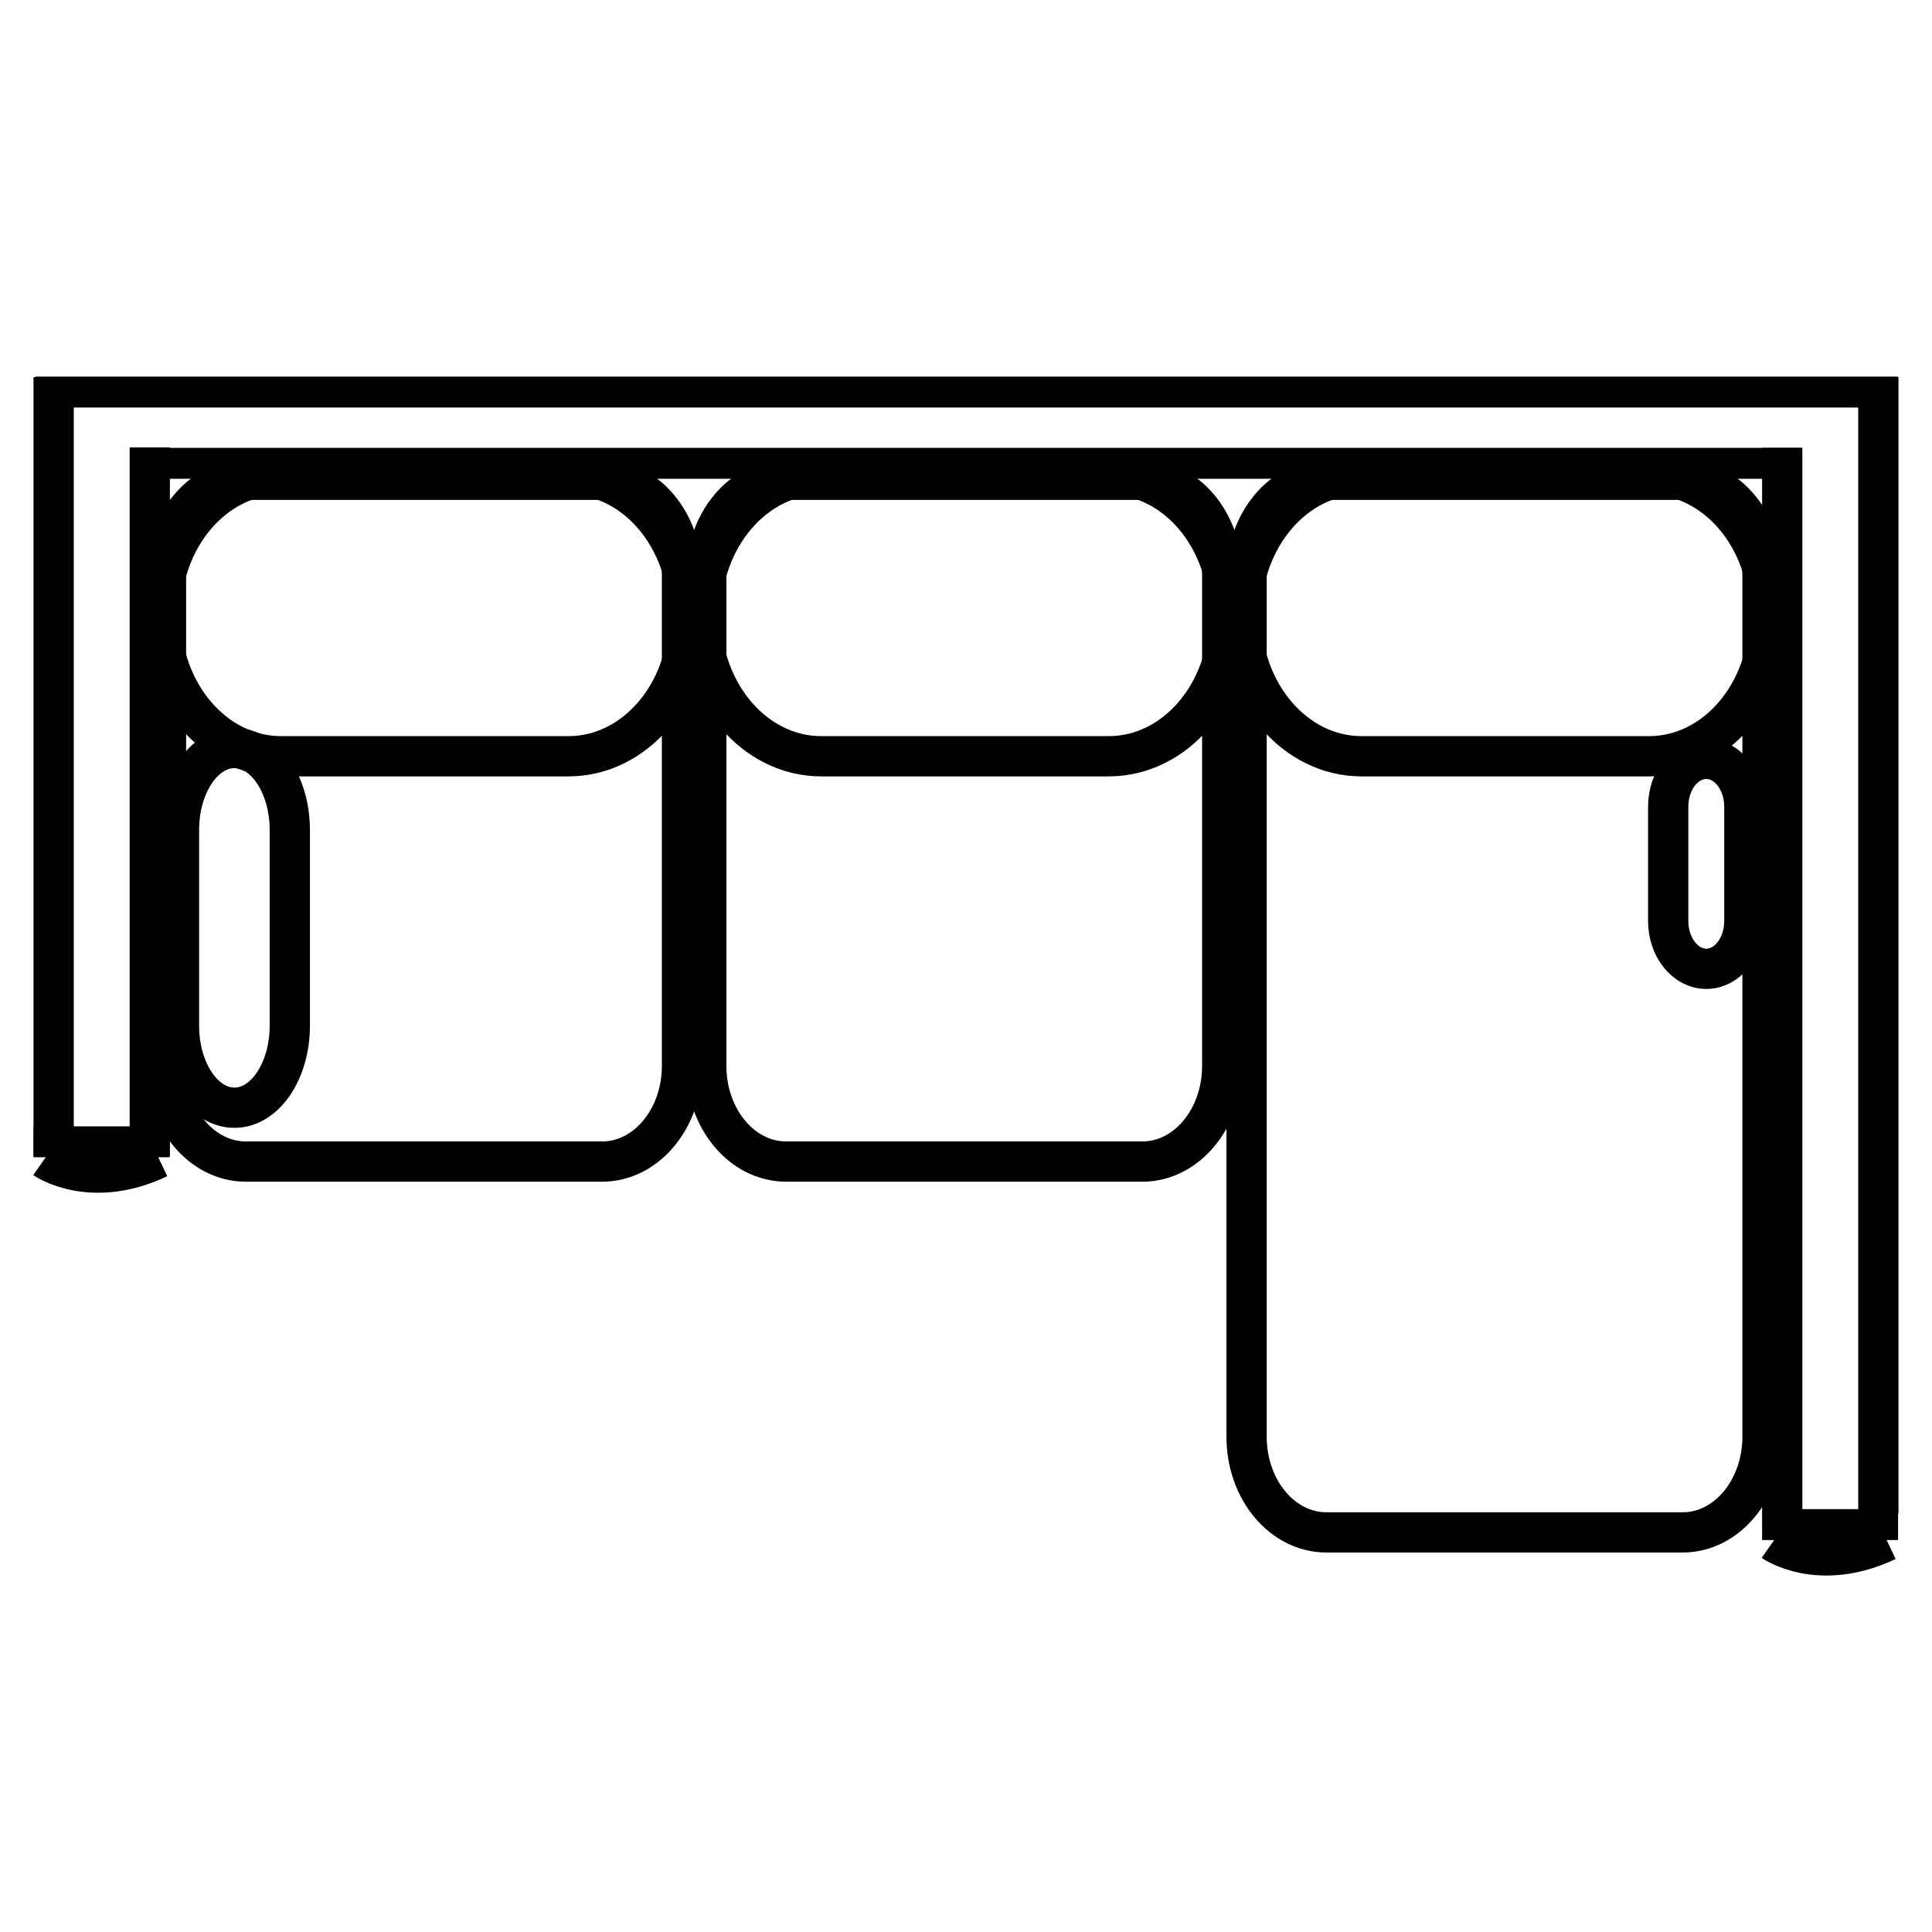 <?xml version="1.0" encoding="utf-8"?>
<!-- Generator: Adobe Illustrator 16.0.0, SVG Export Plug-In . SVG Version: 6.00 Build 0)  -->
<!DOCTYPE svg PUBLIC "-//W3C//DTD SVG 1.1//EN" "http://www.w3.org/Graphics/SVG/1.1/DTD/svg11.dtd">
<svg version="1.1" id="Layer_1" xmlns="http://www.w3.org/2000/svg" xmlns:xlink="http://www.w3.org/1999/xlink" x="0px" y="0px"
	 width="48px" height="48px" viewBox="0 0 48 48" enable-background="new 0 0 48 48" xml:space="preserve">
<g id="selection-right106x67">
	<g>
		<path fill="none" stroke="#000000" stroke-miterlimit="10" d="M1.113,28.785c0,0,1.131,0.793,2.828-0.014"/>
		<path fill="none" stroke="#000000" stroke-miterlimit="10" d="M44.055,38.296c0,0,1.131,0.792,2.827-0.015"/>
		<rect x="0.833" y="9.369" width="1" height="19.365"/>
		<rect x="0.881" y="9.357" width="46.27" height="0.768"/>
		<rect x="3.237" y="11.127" width="41.527" height="0.768"/>
		<rect x="0.833" y="27.984" width="3.377" height="0.768"/>
		<rect x="43.779" y="37.494" width="3.378" height="0.768"/>
		<rect x="46.167" y="9.369" width="1" height="28.232"/>
		<rect x="3.221" y="11.115" width="1" height="17.619"/>
		<rect x="43.779" y="11.127" width="1" height="26.375"/>
		<path fill="none" stroke="#000000" stroke-miterlimit="10" d="M16.944,26.482c0,1.313-0.889,2.377-1.985,2.377h-8.85
			c-1.097,0-1.985-1.064-1.985-2.377V14.297c0-1.313,0.889-2.377,1.985-2.377h8.85c1.097,0,1.985,1.064,1.985,2.377V26.482z"/>
		<path fill="none" stroke="#000000" stroke-miterlimit="10" d="M30.366,26.482c0,1.313-0.89,2.377-1.984,2.377h-8.85
			c-1.097,0-1.985-1.064-1.985-2.377V14.297c0-1.313,0.889-2.377,1.985-2.377h8.85c1.097,0,1.984,1.064,1.984,2.377V26.482z"/>
		<path fill="none" stroke="#000000" stroke-miterlimit="10" d="M43.789,35.695c0,1.313-0.889,2.377-1.984,2.377h-8.85
			c-1.098,0-1.984-1.063-1.984-2.377V14.297c0-1.313,0.889-2.377,1.984-2.377h8.85c1.096,0,1.984,1.064,1.984,2.377V35.695z"/>
		<path fill="none" stroke="#000000" stroke-miterlimit="10" d="M17.116,15.289c0,1.933-1.34,3.5-2.992,3.5H6.981
			c-1.652,0-2.992-1.568-2.992-3.5l0,0c0-1.933,1.34-3.501,2.992-3.501h7.144C15.776,11.788,17.116,13.355,17.116,15.289
			L17.116,15.289z"/>
		<path fill="none" stroke="#000000" stroke-miterlimit="10" d="M30.539,15.289c0,1.933-1.34,3.5-2.992,3.5h-7.144
			c-1.652,0-2.992-1.568-2.992-3.5l0,0c0-1.933,1.34-3.501,2.992-3.501h7.144C29.199,11.788,30.539,13.355,30.539,15.289
			L30.539,15.289z"/>
		<path fill="none" stroke="#000000" stroke-miterlimit="10" d="M43.962,15.289c0,1.933-1.34,3.5-2.991,3.5h-7.145
			c-1.651,0-2.992-1.568-2.992-3.5l0,0c0-1.933,1.341-3.501,2.992-3.501h7.145C42.622,11.788,43.962,13.355,43.962,15.289
			L43.962,15.289z"/>
		<path fill="none" stroke="#000000" stroke-miterlimit="10" d="M5.824,18.584c0.76,0,1.376,0.912,1.376,2.036v4.866
			c0,1.123-0.617,2.035-1.376,2.035l0,0c-0.76,0-1.377-0.912-1.377-2.035V20.62C4.447,19.497,5.063,18.584,5.824,18.584
			L5.824,18.584z"/>
		<path fill="none" stroke="#000000" stroke-miterlimit="10" d="M42.393,18.854c0.521,0,0.945,0.532,0.945,1.188v2.84
			c0,0.656-0.424,1.188-0.945,1.188l0,0c-0.522,0-0.947-0.532-0.947-1.188v-2.84C41.445,19.386,41.869,18.854,42.393,18.854
			L42.393,18.854z"/>
	</g>
</g>
</svg>
